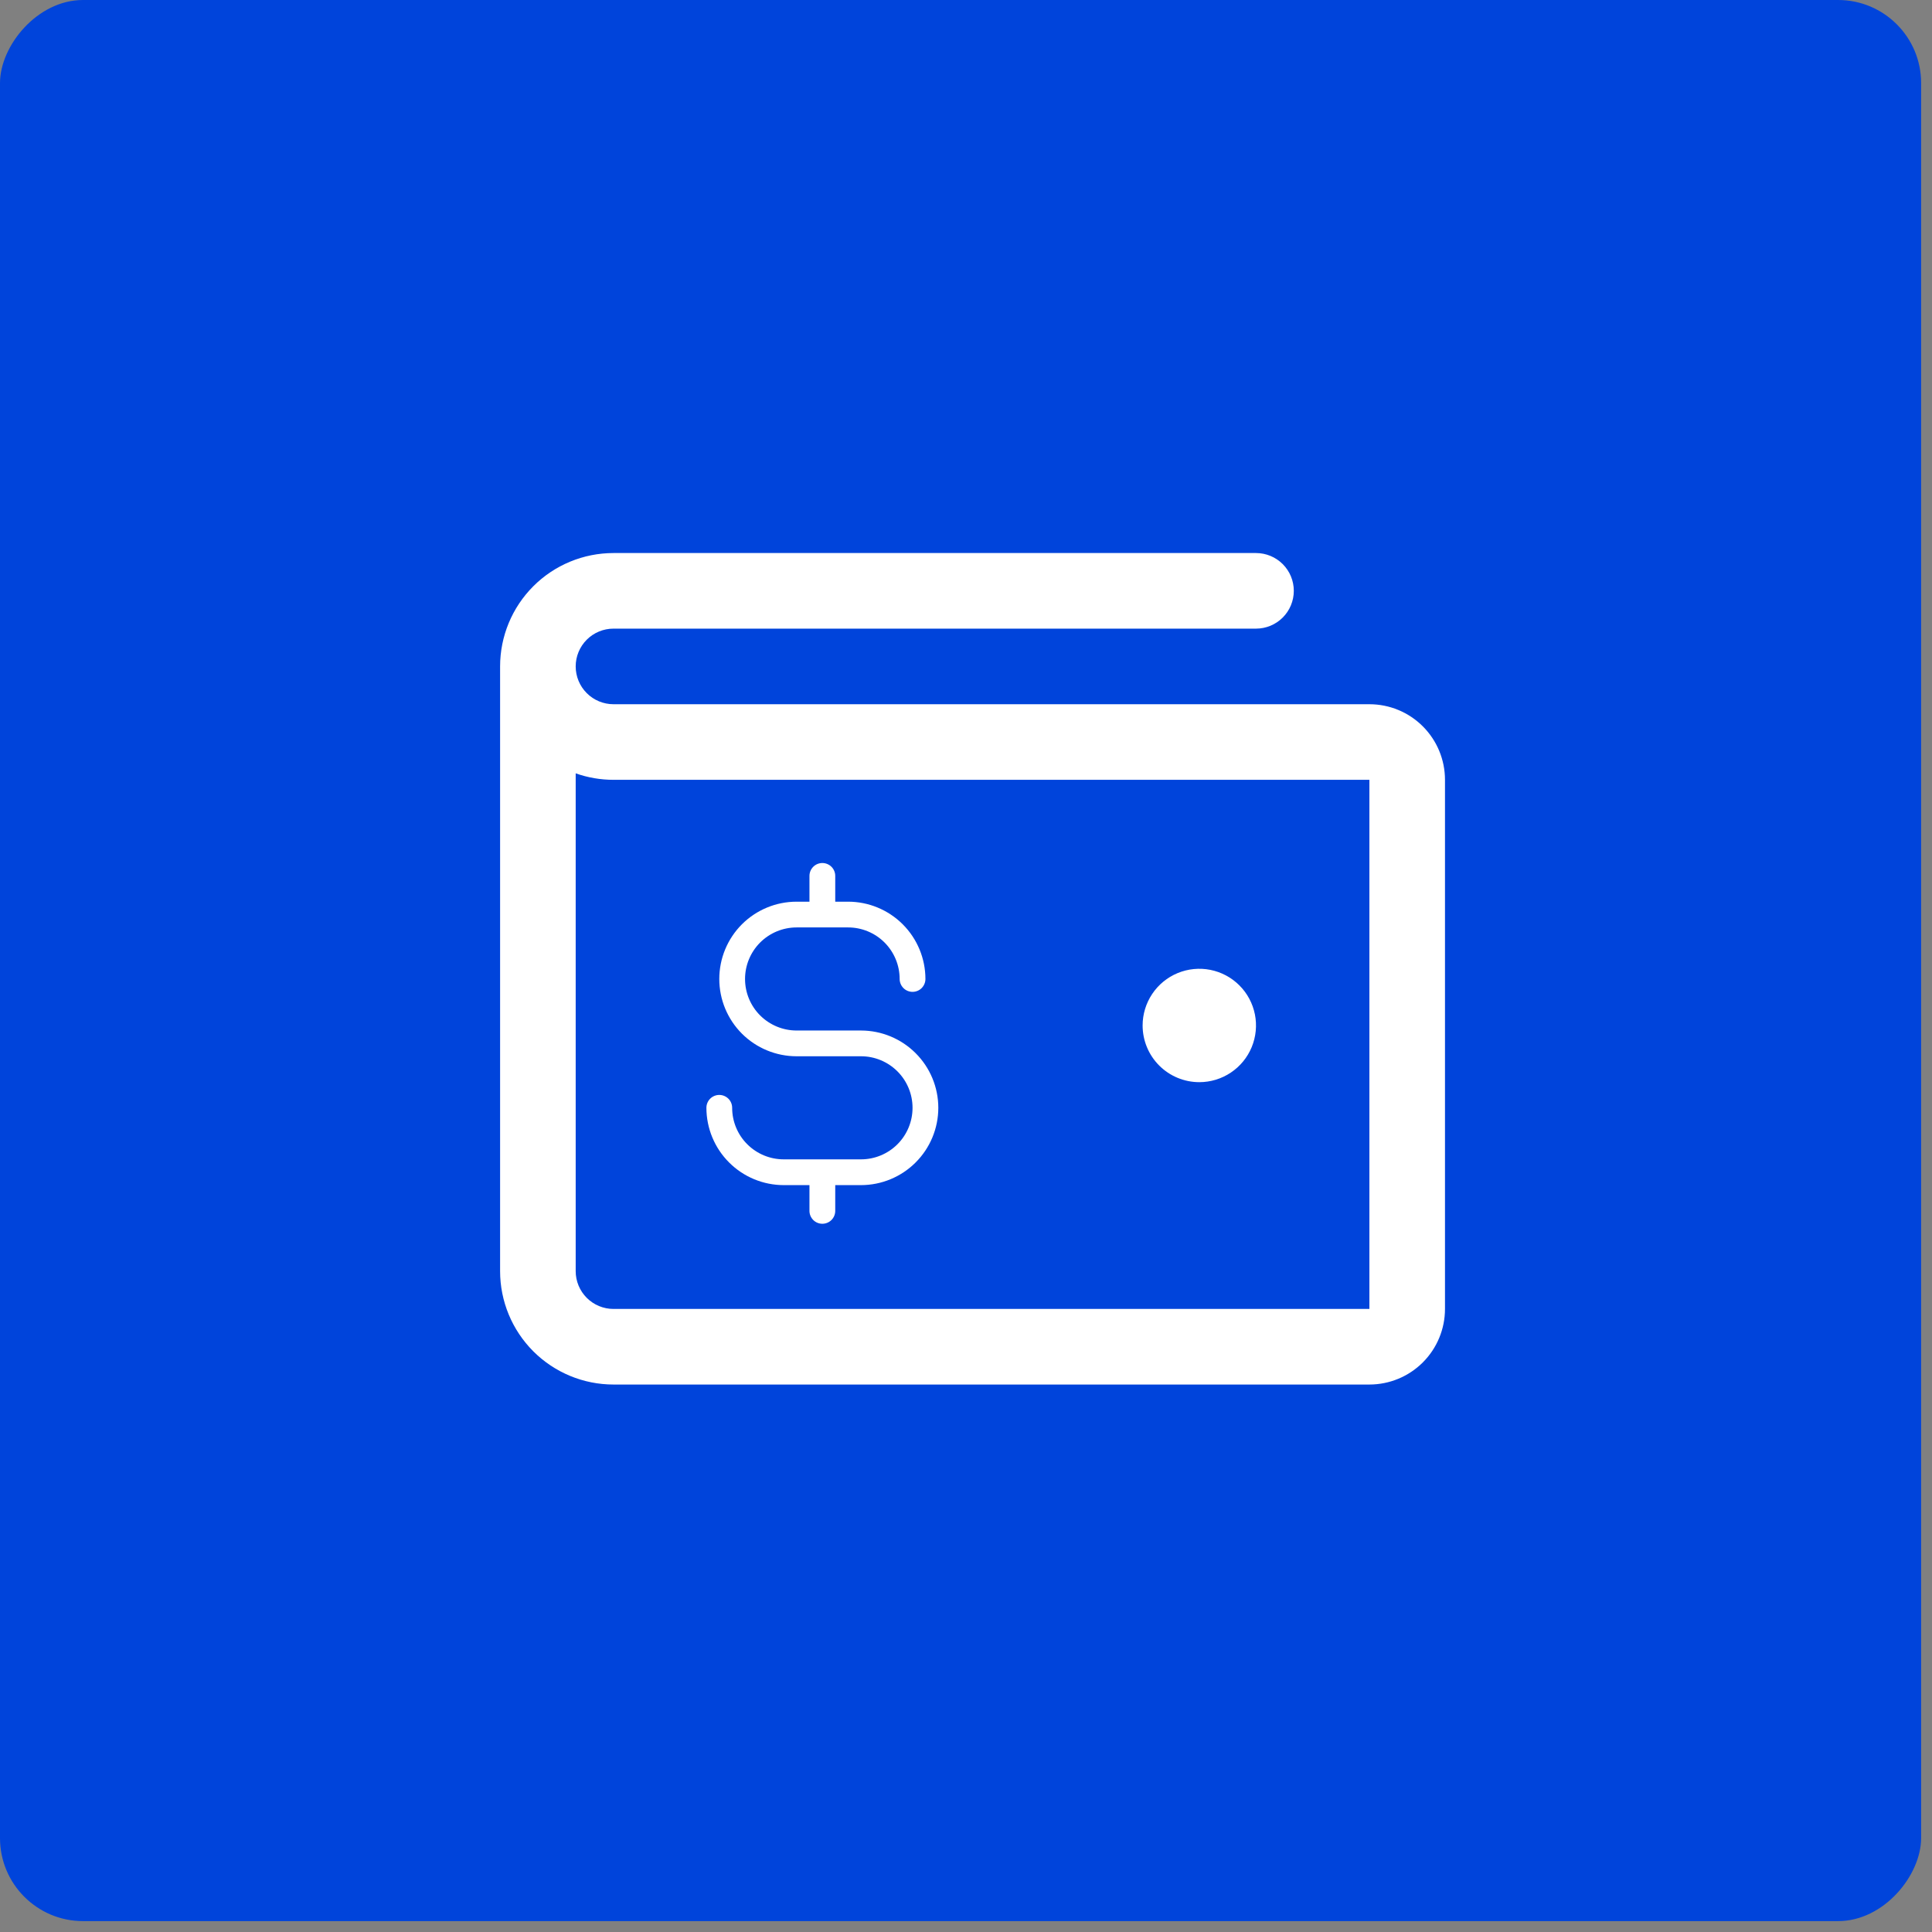 <?xml version="1.0" encoding="UTF-8"?>
<svg xmlns="http://www.w3.org/2000/svg" width="79" height="79" viewBox="0 0 79 79" fill="none">
  <rect x="0" y="0" width="79" height="79" fill="#808080" stroke="none"/>
  <rect width="78.555" height="78.555" rx="3.396" transform="matrix(1 0 0 -1 0 78.555)" fill="#0044DB"></rect>
  <path d="M55.995 28.796H25.086C24.676 28.796 24.283 28.633 23.993 28.343C23.703 28.053 23.54 27.66 23.54 27.25C23.54 26.84 23.703 26.447 23.993 26.157C24.283 25.867 24.676 25.705 25.086 25.705H51.358C51.768 25.705 52.161 25.542 52.451 25.252C52.741 24.962 52.904 24.569 52.904 24.159C52.904 23.749 52.741 23.356 52.451 23.066C52.161 22.777 51.768 22.614 51.358 22.614H25.086C23.856 22.614 22.677 23.102 21.807 23.972C20.938 24.841 20.449 26.02 20.449 27.25V51.977C20.449 53.207 20.938 54.386 21.807 55.256C22.677 56.125 23.856 56.614 25.086 56.614H55.995C56.814 56.614 57.601 56.288 58.18 55.709C58.76 55.129 59.086 54.343 59.086 53.523V31.887C59.086 31.067 58.76 30.281 58.18 29.701C57.601 29.121 56.814 28.796 55.995 28.796ZM55.995 53.523H25.086C24.676 53.523 24.283 53.36 23.993 53.07C23.703 52.78 23.54 52.387 23.54 51.977V31.622C24.036 31.798 24.559 31.887 25.086 31.887H55.995V53.523ZM46.722 41.932C46.722 41.474 46.858 41.025 47.113 40.644C47.367 40.263 47.729 39.966 48.153 39.79C48.577 39.615 49.043 39.569 49.492 39.658C49.942 39.748 50.355 39.968 50.679 40.293C51.004 40.617 51.224 41.03 51.314 41.48C51.403 41.929 51.357 42.395 51.182 42.819C51.006 43.243 50.709 43.605 50.328 43.859C49.947 44.114 49.499 44.25 49.04 44.25C48.425 44.25 47.836 44.006 47.401 43.571C46.966 43.136 46.722 42.547 46.722 41.932Z" fill="white"></path>
  <g clip-path="url(#clip0_2736_142)">
    <path d="M38.368 45.299C38.367 46.137 38.034 46.941 37.441 47.533C36.848 48.126 36.045 48.459 35.207 48.46H34.153V49.514C34.153 49.653 34.098 49.787 33.999 49.886C33.9 49.985 33.766 50.04 33.626 50.04C33.486 50.04 33.352 49.985 33.254 49.886C33.155 49.787 33.099 49.653 33.099 49.514V48.46H32.046C31.208 48.459 30.404 48.126 29.812 47.533C29.219 46.941 28.886 46.137 28.885 45.299C28.885 45.159 28.94 45.025 29.039 44.926C29.138 44.828 29.272 44.772 29.412 44.772C29.551 44.772 29.685 44.828 29.784 44.926C29.883 45.025 29.938 45.159 29.938 45.299C29.938 45.858 30.16 46.394 30.556 46.789C30.951 47.184 31.487 47.406 32.046 47.406H35.207C35.766 47.406 36.302 47.184 36.697 46.789C37.092 46.394 37.314 45.858 37.314 45.299C37.314 44.74 37.092 44.204 36.697 43.809C36.302 43.414 35.766 43.191 35.207 43.191H32.573C31.734 43.191 30.93 42.858 30.337 42.266C29.745 41.673 29.412 40.869 29.412 40.031C29.412 39.192 29.745 38.388 30.337 37.795C30.93 37.203 31.734 36.87 32.573 36.87H33.099V35.816C33.099 35.676 33.155 35.542 33.254 35.443C33.352 35.345 33.486 35.289 33.626 35.289C33.766 35.289 33.9 35.345 33.999 35.443C34.098 35.542 34.153 35.676 34.153 35.816V36.87H34.68C35.518 36.87 36.322 37.204 36.914 37.796C37.507 38.389 37.84 39.193 37.841 40.031C37.841 40.17 37.785 40.304 37.687 40.403C37.588 40.502 37.454 40.557 37.314 40.557C37.174 40.557 37.04 40.502 36.942 40.403C36.843 40.304 36.787 40.17 36.787 40.031C36.787 39.472 36.565 38.936 36.17 38.54C35.775 38.145 35.239 37.923 34.68 37.923H32.573C32.014 37.923 31.478 38.145 31.082 38.54C30.687 38.936 30.465 39.472 30.465 40.031C30.465 40.59 30.687 41.126 31.082 41.521C31.478 41.916 32.014 42.138 32.573 42.138H35.207C36.045 42.139 36.848 42.472 37.441 43.065C38.034 43.657 38.367 44.461 38.368 45.299Z" fill="white"></path>
  </g>
  <defs>
    <clipPath id="clip0_2736_142">
      <rect width="13.942" height="16.859" fill="white" transform="translate(28.113 34.235)"></rect>
    </clipPath>
  </defs>
</svg>
